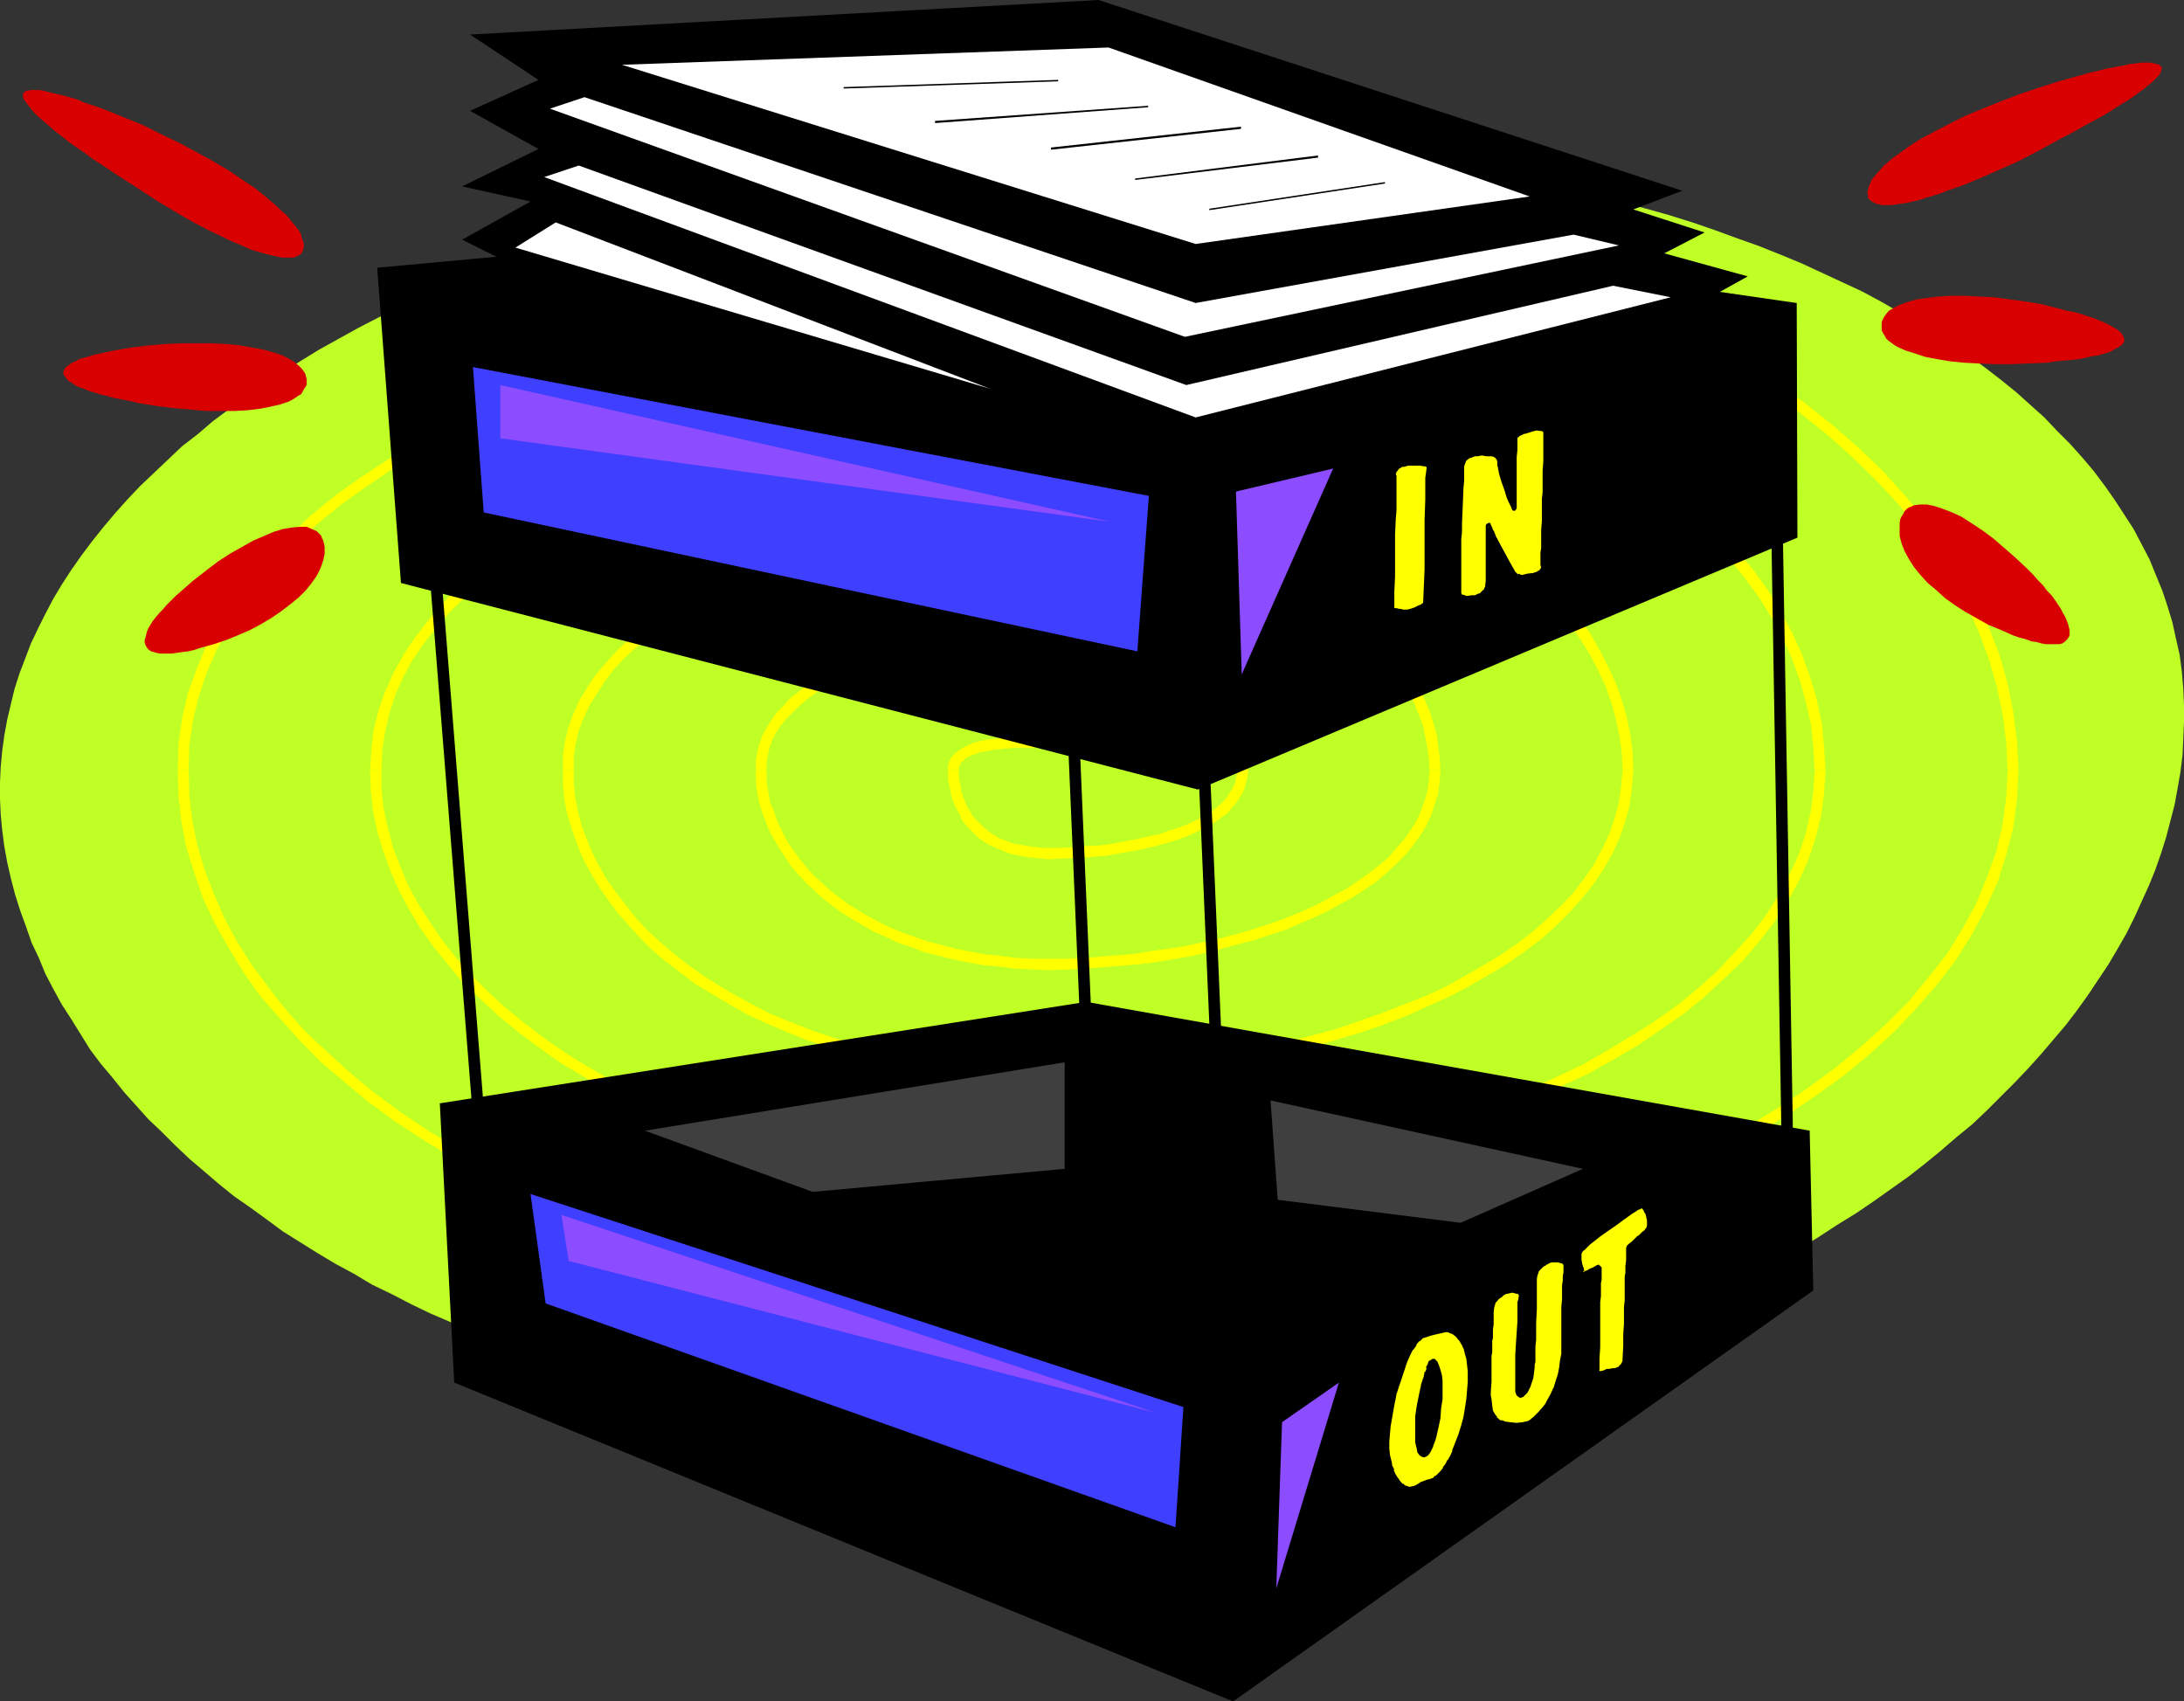 <?xml version="1.0" encoding="UTF-8" standalone="no"?>
<svg
   version="1.0"
   width="129.724mm"
   height="101.054mm"
   id="svg62"
   sodipodi:docname="In-Out Trays 1.wmf"
   xmlns:inkscape="http://www.inkscape.org/namespaces/inkscape"
   xmlns:sodipodi="http://sodipodi.sourceforge.net/DTD/sodipodi-0.dtd"
   xmlns="http://www.w3.org/2000/svg"
   xmlns:svg="http://www.w3.org/2000/svg">
  <rect width="100%" height="100%" fill="#333333" stroke="none"/>
  <sodipodi:namedview
     id="namedview62"
     pagecolor="#ffffff"
     bordercolor="#000000"
     borderopacity="0.25"
     inkscape:showpageshadow="2"
     inkscape:pageopacity="0.0"
     inkscape:pagecheckerboard="0"
     inkscape:deskcolor="#d1d1d1"
     inkscape:document-units="mm" />
  <defs
     id="defs1">
    <pattern
       id="WMFhbasepattern"
       patternUnits="userSpaceOnUse"
       width="6"
       height="6"
       x="0"
       y="0" />
  </defs>
  <path
     style="fill:#bfff26;fill-opacity:1;fill-rule:evenodd;stroke:none"
     d="m 273.104,321.351 5.979,-0.646 5.818,-0.808 5.818,-0.969 5.818,-0.808 5.656,-1.131 5.818,-1.131 5.494,-1.131 5.656,-1.293 5.494,-1.293 5.494,-1.454 5.333,-1.616 5.333,-1.616 5.333,-1.616 5.171,-1.777 5.171,-1.777 5.01,-1.939 5.01,-1.939 5.01,-2.1 4.848,-2.1 4.848,-2.1 4.686,-2.262 4.525,-2.262 4.686,-2.423 4.363,-2.423 4.525,-2.423 4.202,-2.585 4.202,-2.747 4.202,-2.585 4.04,-2.747 3.878,-2.747 3.878,-2.747 3.717,-2.908 3.555,-2.908 3.555,-3.07 3.555,-2.908 3.232,-3.07 3.232,-3.231 3.07,-3.07 3.07,-3.231 2.909,-3.231 2.747,-3.231 2.747,-3.231 2.586,-3.393 2.424,-3.393 2.262,-3.393 2.262,-3.393 2.101,-3.554 1.939,-3.393 1.778,-3.554 1.616,-3.554 1.616,-3.554 1.454,-3.554 1.293,-3.716 1.131,-3.554 0.97,-3.716 0.97,-3.716 0.646,-3.554 0.646,-3.716 0.485,-3.878 0.162,-3.716 0.162,-3.716 v -3.716 l -0.162,-3.716 -0.323,-3.878 -0.485,-3.716 -0.808,-3.554 -0.808,-3.716 -1.131,-3.716 -1.131,-3.393 -1.454,-3.554 -1.454,-3.554 -1.778,-3.393 -1.778,-3.393 -2.101,-3.231 -2.101,-3.231 -2.262,-3.231 -2.424,-3.231 -2.586,-3.07 -2.747,-3.07 -2.909,-2.908 -2.909,-3.07 -3.07,-2.747 -3.232,-2.908 -3.394,-2.747 -3.555,-2.747 -3.555,-2.585 -3.717,-2.585 -3.878,-2.585 -4.04,-2.423 -4.04,-2.262 -4.202,-2.423 -4.202,-2.262 -4.525,-2.1 -4.525,-2.1 -4.525,-2.1 -4.686,-1.939 -4.848,-1.939 -5.01,-1.777 -4.848,-1.777 -5.171,-1.777 -5.171,-1.616 -5.171,-1.454 -5.494,-1.454 -5.333,-1.454 -5.494,-1.293 -5.656,-1.293 -5.656,-1.131 -5.656,-0.969 -5.818,-1.131 -5.979,-0.808 -5.818,-0.969 -5.979,-0.646 -6.141,-0.646 -6.141,-0.646 -6.141,-0.485 -6.141,-0.323 -6.302,-0.323 -6.302,-0.162 -6.302,-0.162 h -6.464 -6.464 l -6.464,0.162 -6.626,0.323 -6.464,0.162 -6.626,0.485 -6.626,0.646 -6.787,0.485 -6.626,0.808 -6.626,0.808 -6.464,0.808 -6.464,0.969 -6.302,1.131 -6.302,1.131 -6.141,1.131 -6.141,1.293 -6.141,1.454 -5.818,1.454 -5.979,1.454 -5.656,1.616 -5.656,1.777 -5.656,1.616 -5.494,1.777 -5.333,1.939 -5.333,1.939 -5.171,1.939 -5.171,2.1 -4.848,2.262 -5.01,2.1 -4.686,2.262 -4.686,2.262 -4.686,2.423 -4.363,2.423 -4.363,2.423 -4.202,2.585 -4.202,2.585 -4.04,2.585 -3.878,2.747 -3.717,2.747 -3.717,2.747 -3.394,2.908 -3.555,2.747 -3.232,3.07 -3.07,2.908 -3.07,2.908 -2.909,3.07 -2.747,3.07 -2.586,3.07 -2.586,3.231 -2.424,3.231 -2.262,3.231 -2.101,3.231 -1.939,3.231 -1.778,3.393 -1.616,3.231 -1.616,3.393 -1.293,3.393 -1.293,3.393 -1.131,3.554 -0.808,3.393 -0.808,3.393 -0.646,3.554 -0.485,3.554 -0.323,3.554 L 0,175.62 v 3.716 l 0.162,3.554 0.323,3.393 0.485,3.716 0.646,3.554 0.808,3.554 0.97,3.716 1.131,3.554 1.293,3.554 1.293,3.716 1.616,3.393 1.454,3.554 1.778,3.393 1.939,3.554 2.101,3.231 2.101,3.393 2.101,3.393 2.424,3.231 2.586,3.07 2.586,3.231 2.747,3.07 2.747,3.07 3.07,2.908 3.07,3.07 3.07,2.908 3.232,2.747 3.394,2.908 3.394,2.747 3.717,2.585 3.555,2.585 3.717,2.747 3.878,2.423 3.878,2.423 4.04,2.423 4.202,2.262 4.04,2.423 4.363,2.1 4.363,2.262 4.363,2.1 4.525,1.939 4.525,1.939 4.686,1.939 4.686,1.777 9.696,3.393 4.848,1.616 5.01,1.616 5.01,1.454 5.171,1.293 5.171,1.293 5.171,1.293 5.171,1.293 5.333,0.969 5.494,0.969 5.333,0.969 5.494,0.808 5.333,0.808 5.656,0.646 5.494,0.646 5.656,0.485 5.494,0.485 5.656,0.323 5.656,0.323 h 5.818 l 5.656,0.162 h 5.818 l 5.818,-0.162 5.818,-0.162 5.818,-0.323 5.818,-0.323 5.818,-0.485 z"
     id="path1" />
  <path
     style="fill:#ffff00;fill-opacity:1;fill-rule:evenodd;stroke:none"
     d="m 235.774,165.442 h 0.162 l -0.808,-0.162 h -0.808 l -0.646,0.162 -0.646,-0.162 -0.97,0.162 h -2.424 -0.808 -0.808 l -1.939,0.162 h -0.808 l -1.131,0.162 -1.778,0.162 -0.97,0.162 -0.646,0.162 -0.97,0.162 -1.616,0.485 -1.454,0.646 -0.808,0.485 -0.485,0.323 -0.646,0.485 -0.646,0.485 -0.808,1.131 -0.323,0.808 -0.162,0.808 v 0.808 h 2.424 v -0.646 l 0.162,-0.162 0.162,-0.485 0.323,-0.646 0.485,-0.162 0.323,-0.485 0.485,-0.323 0.485,-0.162 0.646,-0.323 0.646,-0.162 0.646,-0.323 0.646,-0.162 0.97,-0.162 0.646,-0.162 0.97,-0.162 1.616,-0.162 0.808,-0.162 h 0.97 l 1.778,-0.162 h 0.97 0.808 2.424 l 0.808,-0.162 0.646,0.162 0.808,-0.162 h 0.323 l 0.646,0.162 h 0.323 z"
     id="path2" />
  <path
     style="fill:#ffff00;fill-opacity:1;fill-rule:evenodd;stroke:none"
     d="m 212.827,172.874 v 1.454 0.646 l 0.162,0.808 0.162,0.808 0.162,0.646 0.162,0.808 0.162,0.969 0.323,0.808 0.323,0.808 0.808,1.616 0.485,0.808 0.323,0.969 0.646,0.808 0.646,0.808 0.646,0.646 1.454,1.454 0.808,0.646 0.97,0.646 0.97,0.646 1.131,0.485 2.262,0.969 1.293,0.485 1.293,0.323 2.747,0.485 1.454,0.162 1.778,0.162 1.616,0.162 h 0.162 v -2.585 0 h -1.778 l -1.454,-0.162 -1.454,-0.162 -2.586,-0.485 -1.131,-0.162 -1.131,-0.485 -0.97,-0.323 -1.131,-0.485 -0.808,-0.485 -0.97,-0.646 -0.646,-0.485 -0.808,-0.646 -1.293,-1.293 -0.485,-0.485 -0.646,-0.646 -0.485,-0.808 -0.323,-0.646 -0.485,-0.646 -0.646,-1.616 -0.323,-0.646 -0.162,-0.646 -0.323,-0.808 v -0.808 l -0.162,-0.646 -0.162,-0.646 v -0.646 l -0.162,-0.646 v -1.293 z"
     id="path3" />
  <path
     style="fill:#ffff00;fill-opacity:1;fill-rule:evenodd;stroke:none"
     d="m 235.774,192.907 v 0 l 1.616,-0.162 h 1.616 l 1.939,-0.162 h 1.778 l 1.778,-0.162 1.778,-0.162 1.939,-0.162 1.939,-0.323 1.778,-0.323 3.717,-0.646 3.555,-0.808 1.778,-0.485 1.616,-0.485 1.778,-0.485 1.616,-0.646 1.616,-0.646 2.909,-1.454 2.586,-1.454 1.293,-0.969 1.131,-0.808 0.97,-1.131 0.97,-1.131 0.646,-0.969 0.808,-1.293 0.485,-1.131 0.323,-1.293 0.323,-1.293 0.162,-1.293 v -0.162 h -2.424 v -0.162 l -0.162,1.131 -0.162,1.131 -0.323,1.131 -0.485,0.969 -0.646,0.969 -0.485,0.808 -0.808,0.969 -0.808,0.808 -0.97,0.808 -1.131,0.808 -1.293,0.808 -1.131,0.646 -2.747,1.293 -1.616,0.646 -1.454,0.485 -1.616,0.485 -1.616,0.646 -1.778,0.323 -3.394,0.808 -1.778,0.323 -1.778,0.323 -1.778,0.323 -1.939,0.323 -1.778,0.162 h -1.778 l -1.778,0.323 h -1.778 l -1.778,0.162 h -1.778 -1.616 0.162 z"
     id="path4" />
  <path
     style="fill:#ffff00;fill-opacity:1;fill-rule:evenodd;stroke:none"
     d="m 280.214,172.874 v -0.162 l -0.162,-1.293 v -1.293 l -0.323,-1.454 -0.162,-1.293 -0.97,-2.908 -0.646,-1.454 -0.485,-1.293 -0.646,-1.454 -0.97,-1.454 -0.808,-1.293 -1.131,-1.293 -0.97,-1.293 -2.424,-2.423 -1.293,-1.293 -1.454,-1.131 -1.616,-1.131 -3.232,-2.1 -1.778,-0.969 -1.778,-0.808 -2.101,-0.808 -1.939,-0.808 -2.101,-0.646 -2.262,-0.646 -2.424,-0.485 -2.424,-0.323 -2.424,-0.485 -2.586,-0.162 -2.747,-0.162 h -2.586 v 2.423 h 2.586 l 2.586,0.162 2.424,0.323 2.424,0.323 2.262,0.323 2.262,0.485 2.101,0.485 2.101,0.808 1.939,0.646 1.939,0.808 1.778,0.808 1.616,0.808 3.07,2.1 1.454,0.969 1.293,1.131 1.293,0.969 2.262,2.423 0.808,1.131 0.97,1.293 0.808,1.293 0.808,1.131 0.646,1.293 0.646,1.293 0.485,1.293 0.485,1.293 0.162,1.293 0.323,1.293 0.162,1.131 0.162,1.293 0.162,1.454 v -0.162 z"
     id="path5" />
  <path
     style="fill:#ffff00;fill-opacity:1;fill-rule:evenodd;stroke:none"
     d="m 235.774,140.561 h -3.07 -2.747 l -5.818,0.485 -2.747,0.323 -2.909,0.323 -2.909,0.323 -2.747,0.485 -2.909,0.485 -2.747,0.646 -2.747,0.646 -2.747,0.808 -2.586,0.646 -2.586,0.808 -2.424,0.969 -2.586,0.969 -2.262,0.969 -4.363,2.262 -2.101,1.293 -1.939,1.131 -1.939,1.454 -1.616,1.293 -1.454,1.616 -1.454,1.454 -1.131,1.616 -1.131,1.777 -0.97,1.777 -0.646,1.777 -0.485,1.939 -0.323,1.939 v 2.1 0 h 2.424 v 0.162 -1.939 l 0.323,-1.777 0.323,-1.616 0.646,-1.616 0.808,-1.616 0.97,-1.454 1.131,-1.454 1.293,-1.293 1.454,-1.454 1.454,-1.293 1.616,-1.293 1.939,-1.293 1.939,-1.131 4.202,-2.1 2.262,-0.969 2.424,-0.969 2.424,-0.808 2.424,-0.808 2.586,-0.808 2.747,-0.646 2.586,-0.646 2.747,-0.646 2.747,-0.485 2.747,-0.485 2.909,-0.323 2.747,-0.323 2.909,-0.323 5.656,-0.323 2.586,-0.162 h 3.07 z"
     id="path6" />
  <path
     style="fill:#ffff00;fill-opacity:1;fill-rule:evenodd;stroke:none"
     d="m 169.68,172.874 v 1.939 l 0.162,2.1 0.323,1.939 0.485,2.1 0.646,1.939 0.808,2.1 0.808,1.939 1.131,1.939 1.131,1.939 1.293,1.939 1.293,1.939 1.616,1.777 1.616,1.777 1.939,1.777 1.778,1.616 2.262,1.777 1.939,1.454 2.424,1.454 2.424,1.454 2.586,1.454 2.586,1.131 2.747,1.293 2.909,0.969 2.909,1.131 3.232,0.808 3.232,0.808 3.232,0.646 3.555,0.646 3.555,0.323 3.555,0.485 3.878,0.162 3.878,0.162 h 0.162 v -2.585 0 h -3.878 l -3.717,-0.162 -3.717,-0.485 -3.394,-0.323 -3.394,-0.646 -3.232,-0.646 -3.07,-0.808 -3.07,-0.808 -2.909,-0.969 -2.747,-0.969 -2.747,-1.131 -2.586,-1.293 -2.424,-1.293 -2.424,-1.454 -2.101,-1.293 -1.939,-1.454 -2.101,-1.616 -1.939,-1.777 -1.616,-1.454 -1.616,-1.777 -1.454,-1.777 -1.293,-1.777 -1.293,-1.777 -0.97,-1.777 -0.97,-1.939 -0.808,-1.777 -0.646,-1.939 -0.808,-1.777 -0.323,-1.939 -0.323,-1.777 -0.162,-1.939 v -1.777 z"
     id="path7" />
  <path
     style="fill:#ffff00;fill-opacity:1;fill-rule:evenodd;stroke:none"
     d="m 235.774,217.788 v 0 l 3.878,-0.162 3.878,-0.162 3.878,-0.323 7.918,-0.646 3.878,-0.485 3.878,-0.646 3.878,-0.646 3.717,-0.808 3.717,-0.969 3.555,-0.969 3.717,-0.969 3.394,-1.131 3.555,-1.131 3.232,-1.454 3.07,-1.293 3.07,-1.454 2.909,-1.616 2.747,-1.454 2.747,-1.777 2.586,-1.777 2.262,-1.939 2.101,-1.939 2.101,-2.1 1.778,-2.1 1.454,-2.1 1.454,-2.262 1.131,-2.423 0.808,-2.423 0.808,-2.585 0.323,-2.585 0.162,-2.423 v -0.162 h -2.424 v -0.162 l -0.162,2.585 -0.323,2.262 -0.646,2.262 -0.808,2.262 -0.97,2.1 -1.293,2.1 -1.454,2.1 -1.778,1.939 -1.778,2.1 -2.101,1.777 -2.262,1.777 -2.262,1.616 -2.586,1.777 -2.747,1.454 -2.909,1.616 -2.909,1.454 -3.07,1.293 -3.232,1.293 -3.232,1.131 -3.555,1.131 -3.394,0.969 -3.717,0.969 -3.555,0.808 -3.717,0.808 -3.878,0.646 -3.717,0.485 -3.878,0.646 -7.595,0.646 -4.04,0.323 -3.878,0.162 h -3.878 0.162 z"
     id="path8" />
  <path
     style="fill:#ffff00;fill-opacity:1;fill-rule:evenodd;stroke:none"
     d="m 323.361,172.874 v 0 l -0.162,-2.747 -0.323,-2.585 -0.323,-2.585 -0.808,-2.747 -0.808,-2.585 -1.131,-2.585 -1.131,-2.585 -1.454,-2.585 -1.616,-2.423 -1.778,-2.585 -1.939,-2.262 -2.101,-2.423 -2.262,-2.262 -2.586,-2.1 -2.586,-2.262 -2.747,-1.939 -2.909,-1.939 -3.07,-1.939 -3.232,-1.777 -3.394,-1.777 -3.394,-1.454 -3.878,-1.616 -3.717,-1.293 -4.04,-1.293 -4.04,-0.969 -4.202,-1.131 -4.363,-0.808 -4.525,-0.646 -4.525,-0.646 -4.848,-0.323 -4.848,-0.323 h -4.848 v 2.423 h 4.848 l 4.686,0.323 4.686,0.323 4.525,0.646 4.363,0.646 4.363,0.808 4.202,0.969 3.878,1.131 3.878,1.131 3.717,1.454 3.555,1.293 3.555,1.616 3.232,1.616 3.07,1.777 3.07,1.777 2.747,1.939 2.747,2.1 2.586,1.939 2.262,2.262 2.262,2.1 1.939,2.262 1.939,2.262 1.616,2.262 1.616,2.423 1.293,2.423 1.131,2.423 0.97,2.423 0.97,2.585 0.485,2.423 0.485,2.423 0.323,2.423 0.162,2.747 v -0.162 z"
     id="path9" />
  <path
     style="fill:#ffff00;fill-opacity:1;fill-rule:evenodd;stroke:none"
     d="m 235.774,115.68 h -5.171 l -5.01,0.162 -5.171,0.485 -5.01,0.323 -5.01,0.485 -9.696,1.454 -4.848,0.969 -4.686,0.969 -4.686,1.293 -4.525,1.293 -4.525,1.293 -4.363,1.454 -4.202,1.454 -4.04,1.777 -3.878,1.939 -3.878,1.777 -3.555,2.1 -3.394,1.939 -3.232,2.262 -3.07,2.262 -2.909,2.423 -2.586,2.423 -2.424,2.747 -2.262,2.585 -1.778,2.747 -1.778,2.908 -1.293,2.908 -1.131,3.07 -0.808,3.07 -0.485,3.231 v 3.393 h 2.424 v -3.07 l 0.485,-3.07 0.646,-2.747 1.131,-2.908 1.293,-2.747 1.616,-2.585 1.778,-2.747 1.939,-2.585 2.262,-2.423 2.586,-2.423 2.747,-2.262 2.909,-2.262 3.232,-2.1 3.394,-2.1 3.394,-1.939 3.878,-1.777 3.717,-1.777 4.04,-1.616 4.202,-1.616 4.202,-1.454 4.363,-1.293 4.525,-1.293 4.525,-0.969 4.686,-1.131 4.848,-0.969 4.686,-0.646 5.01,-0.808 4.848,-0.485 4.848,-0.323 5.171,-0.485 4.848,-0.162 h 5.171 z"
     id="path10" />
  <path
     style="fill:#ffff00;fill-opacity:1;fill-rule:evenodd;stroke:none"
     d="m 126.371,172.874 v 3.231 l 0.323,3.393 0.646,3.231 0.97,3.231 1.131,3.231 1.293,3.231 1.616,3.07 1.778,3.07 2.101,3.07 2.262,3.07 2.424,2.747 2.747,3.07 2.747,2.747 3.07,2.585 3.394,2.585 3.394,2.585 3.878,2.262 3.717,2.262 4.04,2.262 4.202,1.939 4.525,1.939 4.525,1.777 4.686,1.616 4.848,1.454 5.171,1.454 5.171,1.131 5.494,0.969 5.494,0.969 5.656,0.646 5.979,0.323 5.818,0.323 6.141,0.162 h 0.162 v -2.423 0 l -6.141,-0.162 -5.979,-0.323 -5.818,-0.323 -5.494,-0.646 -5.494,-0.969 -5.333,-0.969 -5.01,-1.131 -5.01,-1.293 -4.848,-1.454 -4.686,-1.616 -4.525,-1.777 -4.363,-1.777 -4.04,-2.1 -3.878,-2.1 -3.878,-2.262 -3.555,-2.262 -3.394,-2.423 -3.232,-2.585 -3.07,-2.585 -2.747,-2.585 -2.586,-2.747 -2.262,-2.908 -2.262,-2.908 -1.939,-2.747 -1.778,-3.07 -1.454,-2.908 -1.293,-3.07 -1.131,-3.07 -0.808,-3.07 -0.646,-3.231 -0.323,-3.07 v -3.07 z"
     id="path11" />
  <path
     style="fill:#ffff00;fill-opacity:1;fill-rule:evenodd;stroke:none"
     d="m 235.774,242.508 h 5.979 l 6.141,-0.323 6.302,-0.323 5.979,-0.485 5.979,-0.808 5.818,-0.808 5.979,-0.969 5.818,-1.131 5.656,-1.293 5.656,-1.454 5.333,-1.616 5.333,-1.616 5.171,-1.777 5.01,-1.939 5.01,-2.262 4.686,-2.1 4.525,-2.423 4.202,-2.423 4.04,-2.423 3.878,-2.747 3.717,-2.747 3.232,-2.908 3.07,-3.07 2.909,-3.231 2.586,-3.231 2.262,-3.393 1.939,-3.393 1.616,-3.554 1.293,-3.716 0.97,-3.716 0.485,-3.878 0.323,-3.716 v -0.162 h -2.424 v 0 l -0.323,3.716 -0.485,3.554 -0.97,3.554 -1.131,3.393 -1.616,3.393 -1.778,3.393 -2.101,3.07 -2.424,3.231 -2.747,2.908 -3.07,2.908 -3.232,2.908 -3.555,2.747 -3.717,2.585 -4.04,2.423 -4.202,2.423 -4.363,2.423 -4.525,2.1 -5.01,1.939 -4.848,1.939 -5.171,1.777 -5.171,1.777 -5.333,1.454 -5.656,1.454 -5.494,1.293 -5.818,1.131 -5.818,0.969 -5.818,0.808 -5.979,0.646 -5.979,0.646 -6.141,0.323 -5.979,0.323 h -5.979 z"
     id="path12" />
  <path
     style="fill:#ffff00;fill-opacity:1;fill-rule:evenodd;stroke:none"
     d="m 366.67,172.874 v 0 l -0.162,-3.878 -0.485,-4.039 -0.808,-3.878 -1.131,-3.878 -1.293,-3.716 -1.778,-3.878 -1.939,-3.716 -2.101,-3.716 -2.586,-3.554 -2.586,-3.554 -3.07,-3.393 -3.232,-3.393 -3.555,-3.231 -3.555,-3.231 -4.04,-2.908 -4.202,-2.908 -4.525,-2.908 -4.525,-2.585 -4.848,-2.585 -5.01,-2.262 -5.333,-2.262 -5.494,-2.262 -5.656,-1.777 -5.979,-1.777 -5.979,-1.454 -6.302,-1.454 -6.464,-1.293 -6.464,-0.808 -6.787,-0.969 -6.949,-0.485 -6.949,-0.323 h -7.11 v 2.423 h 6.949 l 7.11,0.323 6.787,0.646 6.626,0.808 6.464,0.969 6.302,1.131 6.141,1.293 6.141,1.616 5.656,1.777 5.656,1.777 5.333,2.1 5.333,2.1 4.848,2.423 4.686,2.423 4.686,2.585 4.363,2.908 4.04,2.747 3.878,2.908 3.555,3.07 3.555,3.231 3.07,3.231 2.909,3.393 2.586,3.393 2.424,3.554 2.101,3.393 1.939,3.716 1.616,3.554 1.293,3.716 0.97,3.554 0.808,3.878 0.485,3.716 0.162,3.878 v -0.162 z"
     id="path13" />
  <path
     style="fill:#ffff00;fill-opacity:1;fill-rule:evenodd;stroke:none"
     d="m 235.774,90.799 h -7.434 l -7.11,0.323 -7.272,0.485 -7.11,0.646 -7.11,0.808 -6.949,0.969 -6.949,1.131 -6.626,1.454 -6.787,1.616 -6.464,1.616 -6.464,1.939 -6.141,1.939 -5.979,2.1 -5.818,2.423 -5.656,2.423 -10.827,5.332 -4.848,3.07 -4.686,2.908 -4.525,3.231 -4.202,3.393 -3.878,3.231 -3.555,3.554 -3.232,3.878 -2.909,3.716 -2.586,3.878 -2.262,4.039 -1.939,4.362 -1.454,4.201 -1.131,4.362 -0.485,4.362 -0.323,4.685 v 0 h 2.586 v 0.162 l 0.162,-4.524 0.646,-4.201 0.97,-4.201 1.293,-4.039 1.778,-4.039 2.101,-3.878 2.586,-3.716 2.747,-3.554 3.232,-3.716 3.555,-3.393 3.717,-3.393 4.04,-3.231 4.363,-3.07 4.686,-3.07 4.848,-2.747 10.504,-5.332 5.656,-2.423 5.656,-2.262 5.979,-2.262 6.141,-1.939 6.302,-1.777 6.464,-1.777 6.626,-1.454 6.626,-1.293 6.787,-1.293 6.949,-0.969 6.949,-0.808 7.11,-0.646 7.11,-0.485 7.11,-0.323 h 7.434 z"
     id="path14" />
  <path
     style="fill:#ffff00;fill-opacity:1;fill-rule:evenodd;stroke:none"
     d="m 83.062,172.874 0.162,4.524 0.485,4.524 0.97,4.685 1.293,4.362 1.616,4.362 1.939,4.524 2.262,4.201 2.586,4.362 2.909,4.039 3.232,4.039 3.394,4.039 3.878,3.716 4.04,3.716 4.525,3.716 4.525,3.393 5.01,3.554 5.171,3.07 5.333,3.07 5.818,2.908 5.818,2.747 6.141,2.585 6.464,2.423 6.464,2.1 6.949,2.1 6.949,1.777 7.272,1.454 7.434,1.454 7.595,1.131 7.918,0.808 7.918,0.646 8.08,0.485 8.565,0.162 v -2.423 l -8.403,-0.162 -8.08,-0.485 -7.918,-0.646 -7.757,-0.808 -7.595,-1.131 -7.272,-1.454 -7.11,-1.454 -6.949,-1.777 -6.787,-2.1 -6.464,-2.1 -6.464,-2.262 -5.979,-2.585 -5.818,-2.747 -5.656,-2.747 -5.333,-3.07 -5.01,-3.07 -4.848,-3.393 -4.525,-3.393 -4.363,-3.554 -3.878,-3.554 -3.878,-3.878 -3.394,-3.878 -3.07,-3.878 -2.747,-4.039 -2.586,-4.039 -2.262,-4.201 -1.778,-4.201 -1.616,-4.201 -1.131,-4.362 -0.97,-4.362 -0.485,-4.362 v -4.362 z"
     id="path15" />
  <path
     style="fill:#ffff00;fill-opacity:1;fill-rule:evenodd;stroke:none"
     d="m 235.774,267.55 8.242,-0.162 8.403,-0.323 8.242,-0.646 8.08,-0.808 8.08,-0.969 8.08,-1.131 7.918,-1.293 7.757,-1.616 7.595,-1.939 7.434,-1.939 7.272,-2.1 7.11,-2.262 6.787,-2.585 6.787,-2.747 6.302,-2.908 6.302,-2.908 5.818,-3.231 5.818,-3.393 5.171,-3.554 5.171,-3.554 4.686,-3.878 4.363,-4.039 4.202,-4.039 3.555,-4.201 3.394,-4.362 2.909,-4.524 2.586,-4.685 2.101,-4.685 1.616,-4.847 1.293,-5.17 0.646,-5.008 0.323,-5.008 v -0.162 h -2.424 v 0 l -0.323,4.847 -0.646,4.847 -1.131,4.847 -1.616,4.685 -2.101,4.524 -2.424,4.524 -2.747,4.362 -3.232,4.201 -3.717,4.039 -3.878,4.201 -4.202,3.716 -4.686,3.878 -5.01,3.554 -5.333,3.393 -5.656,3.393 -5.656,3.231 -6.141,2.908 -6.302,2.747 -6.626,2.585 -6.949,2.585 -6.949,2.423 -7.11,2.1 -7.434,1.939 -7.434,1.777 -7.757,1.454 -7.757,1.454 -8.08,1.131 -7.918,0.969 -8.242,0.808 -8.08,0.646 -8.403,0.323 -8.08,0.162 z"
     id="path16" />
  <path
     style="fill:#ffff00;fill-opacity:1;fill-rule:evenodd;stroke:none"
     d="m 409.817,172.874 v 0 l -0.323,-5.17 -0.485,-5.17 -1.131,-5.332 -1.454,-5.008 -1.778,-5.008 -2.262,-5.008 -2.586,-4.847 -2.909,-4.847 -3.394,-4.685 -3.717,-4.524 -4.04,-4.524 -4.363,-4.362 -4.848,-4.201 -5.01,-4.201 -5.171,-3.716 -5.656,-3.878 -5.979,-3.554 -6.141,-3.554 -6.464,-3.231 -6.949,-3.07 -6.949,-2.908 -7.272,-2.747 -7.595,-2.423 -7.757,-2.1 -7.918,-2.1 -8.403,-1.777 -8.403,-1.616 -8.565,-1.131 -8.888,-1.131 -9.05,-0.646 -9.211,-0.485 h -9.373 v 2.423 h 9.211 l 9.211,0.485 8.888,0.808 8.888,0.969 8.565,1.293 8.242,1.454 8.242,1.616 7.918,2.1 7.757,2.1 7.434,2.585 7.11,2.585 6.949,2.747 6.787,3.07 6.464,3.393 5.979,3.393 5.979,3.554 5.494,3.716 5.171,3.716 5.01,4.039 4.525,4.201 4.363,4.201 3.878,4.524 3.555,4.524 3.394,4.524 2.909,4.685 2.586,4.685 2.101,4.847 1.778,4.847 1.293,4.847 1.131,5.008 0.485,5.008 0.323,5.17 v -0.162 z"
     id="path17" />
  <path
     style="fill:#ffff00;fill-opacity:1;fill-rule:evenodd;stroke:none"
     d="m 235.774,65.918 h -9.534 l -9.534,0.323 -9.373,0.808 -9.211,0.808 -9.211,1.131 -9.05,1.293 -8.888,1.616 -8.565,1.777 -8.726,2.1 -8.242,2.262 -8.242,2.423 -8.08,2.747 -7.595,2.747 -7.595,3.231 -7.11,3.07 -6.949,3.554 -6.626,3.716 -6.302,3.716 -6.141,4.039 -5.656,4.039 -5.333,4.362 -4.848,4.524 -4.686,4.524 -4.04,4.847 -3.717,5.008 -3.232,5.008 -2.909,5.17 -2.262,5.493 -1.939,5.332 -1.293,5.655 -0.808,5.816 -0.162,5.816 v 0 h 2.424 v 0.162 l 0.162,-5.816 0.808,-5.493 1.293,-5.332 1.778,-5.332 2.262,-5.17 2.747,-5.17 3.07,-4.847 3.717,-4.847 4.04,-4.524 4.363,-4.685 4.848,-4.362 5.171,-4.201 5.656,-4.039 5.979,-4.039 6.141,-3.716 6.626,-3.554 6.787,-3.393 7.11,-3.231 7.434,-3.07 7.757,-2.747 7.918,-2.747 7.918,-2.423 8.403,-2.262 8.565,-1.939 8.565,-1.777 8.888,-1.616 8.888,-1.293 9.05,-1.131 9.373,-0.808 9.211,-0.646 9.373,-0.485 h 9.534 z"
     id="path18" />
  <path
     style="fill:#ffff00;fill-opacity:1;fill-rule:evenodd;stroke:none"
     d="m 39.915,172.874 v 0.162 l 0.162,5.655 0.646,5.816 1.131,5.816 1.778,5.655 1.939,5.655 2.586,5.493 3.07,5.493 3.232,5.332 3.717,5.332 4.363,5.008 4.525,5.008 4.848,5.008 5.333,4.524 5.656,4.685 5.979,4.362 6.464,4.201 6.626,4.039 6.949,3.878 7.272,3.554 7.757,3.554 7.918,3.231 8.08,2.908 8.565,2.747 8.726,2.585 9.05,2.1 9.05,2.1 9.696,1.616 9.696,1.454 9.858,0.969 10.181,0.808 10.342,0.646 10.666,0.162 v -2.423 l -10.504,-0.162 -10.342,-0.646 -10.019,-0.808 -9.858,-1.131 -9.696,-1.293 -9.373,-1.777 -9.211,-1.777 -8.888,-2.262 -8.726,-2.423 -8.403,-2.747 -8.08,-3.07 -7.757,-3.07 -7.595,-3.393 -7.272,-3.554 -6.787,-3.878 -6.626,-3.878 -6.302,-4.201 -5.979,-4.362 -5.494,-4.524 -5.171,-4.685 -5.01,-4.685 -4.363,-4.847 -4.04,-5.17 -3.717,-5.008 -3.394,-5.332 -2.747,-5.17 -2.424,-5.493 -2.101,-5.493 -1.616,-5.493 -1.131,-5.493 -0.646,-5.655 -0.162,-5.655 v 0 z"
     id="path19" />
  <path
     style="fill:#ffff00;fill-opacity:1;fill-rule:evenodd;stroke:none"
     d="m 235.774,292.431 10.504,-0.162 10.342,-0.485 10.504,-0.808 10.342,-0.969 10.181,-1.131 10.019,-1.616 10.019,-1.777 9.696,-1.939 9.534,-2.423 9.211,-2.423 9.05,-2.747 8.888,-3.07 8.565,-3.231 8.403,-3.393 7.918,-3.716 7.757,-3.716 7.272,-4.201 7.11,-4.201 6.626,-4.524 6.302,-4.524 5.818,-4.847 5.494,-5.008 5.01,-5.332 4.525,-5.17 4.202,-5.493 3.555,-5.655 3.07,-5.816 2.747,-5.978 1.939,-6.139 1.616,-6.301 0.808,-6.301 0.323,-6.301 v -0.162 h -2.424 v 0 l -0.323,6.139 -0.808,6.139 -1.454,6.139 -2.101,5.816 -2.424,5.816 -3.07,5.655 -3.394,5.493 -4.202,5.332 -4.363,5.332 -5.01,5.008 -5.333,4.847 -5.656,4.685 -6.302,4.685 -6.464,4.362 -6.949,4.201 -7.272,4.039 -7.757,3.878 -7.757,3.554 -8.242,3.393 -8.565,3.231 -8.726,2.908 -9.05,2.747 -9.211,2.585 -9.373,2.262 -9.696,1.939 -9.858,1.777 -10.019,1.616 -10.019,1.131 -10.342,0.969 -10.342,0.808 -10.504,0.485 -10.342,0.162 z"
     id="path20" />
  <path
     style="fill:#ffff00;fill-opacity:1;fill-rule:evenodd;stroke:none"
     d="m 453.126,172.874 v 0 l -0.323,-6.463 -0.808,-6.463 -1.293,-6.463 -1.778,-6.301 -2.424,-6.301 -2.747,-6.139 -3.394,-5.978 -3.717,-5.816 -4.202,-5.978 -4.686,-5.655 -5.01,-5.493 -5.494,-5.332 -5.979,-5.17 -6.302,-5.008 -6.787,-4.847 -6.949,-4.685 -7.434,-4.362 -7.757,-4.362 -8.242,-4.039 -8.403,-3.716 -8.726,-3.554 -9.211,-3.231 -9.373,-3.07 -9.696,-2.747 -10.019,-2.423 -10.181,-2.262 -10.504,-1.777 -10.666,-1.454 -10.989,-1.293 -11.312,-0.969 -11.474,-0.485 -11.474,-0.162 v 2.585 h 11.312 l 11.474,0.485 11.15,0.969 10.827,1.293 10.827,1.454 10.342,1.777 10.181,2.1 9.858,2.585 9.696,2.585 9.373,3.07 8.888,3.231 8.726,3.554 8.403,3.716 8.08,4.039 7.757,4.039 7.272,4.524 6.949,4.524 6.626,4.847 6.302,5.008 5.656,5.008 5.494,5.332 5.01,5.332 4.525,5.655 4.202,5.655 3.555,5.816 3.232,5.816 2.747,5.978 2.262,6.139 1.778,6.139 1.293,6.139 0.808,6.301 0.323,6.463 v -0.162 z"
     id="path21" />
  <path
     style="fill:#000000;fill-opacity:1;fill-rule:evenodd;stroke:none"
     d="m 396.889,74.319 3.394,201.794 h 2.586 L 399.475,74.319 Z"
     id="path22" />
  <path
     style="fill:#000000;fill-opacity:1;fill-rule:evenodd;stroke:none"
     d="m 236.097,80.62 8.403,196.462 2.586,-0.162 -8.403,-196.462 z"
     id="path23" />
  <path
     style="fill:#000000;fill-opacity:1;fill-rule:evenodd;stroke:none"
     d="M 92.112,74.481 106.979,260.926 109.565,260.764 94.697,74.319 Z"
     id="path24" />
  <path
     style="fill:#d80000;fill-opacity:1;fill-rule:evenodd;stroke:none"
     d="m 462.175,31.343 -4.686,2.585 -4.363,2.262 -4.363,1.939 -4.04,1.777 -3.878,1.616 -3.717,1.293 -1.616,0.646 -1.616,0.485 -1.616,0.485 -1.454,0.485 -1.454,0.323 -1.293,0.323 -1.293,0.162 -1.131,0.162 -1.131,0.162 h -0.97 -0.97 l -0.646,-0.162 -0.808,-0.162 -0.485,-0.323 -0.485,-0.162 -0.485,-0.485 -0.323,-0.323 v -0.646 l -0.162,-0.485 0.162,-0.646 0.162,-0.808 0.323,-0.646 0.323,-0.808 0.485,-0.646 1.454,-1.616 0.808,-0.969 0.97,-0.808 0.97,-0.808 1.131,-0.808 2.424,-1.777 2.747,-1.777 3.07,-1.616 3.394,-1.777 3.555,-1.777 3.878,-1.616 4.04,-1.616 4.202,-1.616 4.363,-1.454 4.525,-1.454 4.686,-1.293 2.262,-0.646 2.101,-0.485 1.939,-0.485 1.778,-0.323 1.778,-0.323 1.454,-0.323 1.454,-0.162 1.131,-0.162 h 1.131 0.97 l 0.646,0.162 0.646,0.162 0.646,0.162 0.162,0.323 0.323,0.162 v 0.485 l -0.162,0.485 -0.162,0.485 -0.485,0.646 -0.485,0.485 -0.808,0.808 -0.808,0.646 -0.97,0.808 -1.131,0.808 -1.293,0.969 -1.454,0.969 -1.616,0.969 -1.778,1.131 -1.778,1.131 -2.101,1.131 -2.101,1.131 -2.262,1.293 z"
     id="path25" />
  <path
     style="fill:#d80000;fill-opacity:1;fill-rule:evenodd;stroke:none"
     d="m 462.337,69.311 -3.717,-0.969 -3.878,-0.646 -3.555,-0.485 -3.555,-0.485 -3.394,-0.162 -3.232,-0.162 h -3.07 l -2.747,0.162 -2.586,0.323 -2.424,0.323 -2.101,0.646 -1.778,0.646 -0.646,0.323 -0.808,0.485 -0.646,0.323 -0.485,0.485 -0.485,0.646 -0.323,0.485 -0.323,0.646 -0.162,0.485 v 0.646 0.646 0.485 l 0.323,0.646 0.323,0.485 0.323,0.646 0.485,0.485 0.646,0.485 0.646,0.485 0.808,0.485 1.778,0.808 2.101,0.646 2.424,0.808 2.586,0.485 2.909,0.485 3.232,0.323 3.232,0.162 3.555,0.162 h 3.717 l 4.04,-0.162 4.04,-0.162 1.939,-0.323 1.778,-0.162 1.778,-0.162 1.616,-0.162 1.616,-0.323 1.293,-0.323 1.293,-0.162 1.131,-0.323 1.131,-0.323 0.808,-0.323 0.808,-0.485 0.646,-0.323 0.485,-0.323 0.485,-0.323 0.323,-0.485 0.162,-0.323 v -0.485 l -0.162,-0.485 -0.162,-0.323 -0.323,-0.485 -0.485,-0.485 -0.646,-0.485 -0.646,-0.323 -0.808,-0.485 -0.97,-0.485 -1.131,-0.485 -1.131,-0.485 -1.454,-0.485 -1.454,-0.485 -1.616,-0.485 -1.778,-0.323 z"
     id="path26" />
  <path
     style="fill:#d80000;fill-opacity:1;fill-rule:evenodd;stroke:none"
     d="m 455.065,127.636 -2.586,-2.423 -2.586,-2.262 -2.424,-2.1 -2.424,-1.777 -2.424,-1.616 -2.262,-1.454 -2.101,-0.969 -2.101,-0.808 -1.939,-0.646 -1.616,-0.323 h -1.616 l -1.293,0.162 -0.646,0.323 -0.485,0.162 -0.485,0.323 -0.485,0.485 -0.323,0.646 -0.323,0.485 -0.323,0.646 -0.162,0.808 v 1.454 1.616 l 0.485,1.777 0.646,1.616 0.97,1.777 1.131,1.777 1.454,1.777 1.616,1.777 1.939,1.616 1.939,1.777 2.262,1.616 2.262,1.454 2.586,1.454 2.586,1.454 2.747,1.131 2.909,1.293 1.454,0.485 1.293,0.323 1.293,0.485 1.131,0.162 1.131,0.323 0.97,0.162 h 0.808 0.808 0.808 0.646 l 0.646,-0.162 0.485,-0.323 0.323,-0.323 0.323,-0.323 0.323,-0.485 0.162,-0.323 v -0.646 -0.646 l -0.162,-0.646 -0.162,-0.646 -0.323,-0.808 -0.323,-0.808 -0.485,-0.808 -0.485,-0.969 -0.646,-0.969 -0.646,-0.969 -0.808,-1.131 -0.97,-0.969 -0.97,-1.293 -1.131,-1.131 -1.131,-1.293 z"
     id="path27" />
  <path
     style="fill:#d80000;fill-opacity:1;fill-rule:evenodd;stroke:none"
     d="m 26.502,39.422 4.525,2.908 4.202,2.747 4.04,2.423 3.878,2.262 3.717,1.939 3.394,1.616 1.616,0.808 1.616,0.646 2.909,1.293 2.747,0.808 1.293,0.323 2.101,0.485 0.97,0.162 h 0.97 0.808 0.646 l 0.646,-0.323 0.485,-0.162 0.485,-0.323 0.323,-0.485 0.162,-0.485 0.162,-0.485 v -0.808 l -0.162,-0.646 -0.323,-0.808 -0.162,-0.808 L 67.064,51.7 66.418,50.893 65.771,50.085 64.317,48.308 63.186,47.338 62.216,46.369 59.954,44.43 57.368,42.33 54.459,40.391 51.389,38.291 47.834,36.19 44.278,34.252 40.4,32.151 36.36,30.212 32.158,28.112 27.795,26.335 23.432,24.558 21.17,23.75 19.069,23.104 17.291,22.296 15.514,21.811 13.736,21.326 12.282,21.003 10.989,20.68 9.696,20.357 8.726,20.196 H 7.757 6.949 L 6.302,20.357 H 5.818 L 5.494,20.68 5.171,21.003 v 0.323 0.485 l 0.162,0.485 0.485,0.646 0.485,0.646 0.646,0.808 0.646,0.808 0.97,0.969 1.131,0.969 1.131,0.969 1.293,1.131 1.454,1.131 1.616,1.293 1.778,1.293 1.939,1.293 1.939,1.454 2.262,1.454 z"
     id="path28" />
  <path
     style="fill:#d80000;fill-opacity:1;fill-rule:evenodd;stroke:none"
     d="m 29.411,78.035 3.878,-0.485 3.878,-0.323 3.555,-0.162 h 3.555 3.394 l 3.232,0.162 3.07,0.323 2.747,0.485 2.586,0.485 2.262,0.646 1.939,0.646 1.778,0.969 0.808,0.485 1.131,0.969 0.485,0.485 0.485,0.646 0.323,0.485 0.162,0.646 0.162,0.646 v 0.646 0.646 l -0.323,0.485 -0.323,0.485 -0.323,0.646 -0.323,0.485 -0.646,0.323 -0.646,0.485 -0.808,0.485 -0.646,0.323 -1.939,0.646 -2.101,0.485 -2.424,0.485 -2.747,0.323 -2.909,0.162 h -3.232 -3.232 l -3.555,-0.323 -3.878,-0.323 -3.717,-0.485 -4.04,-0.646 -1.939,-0.485 -1.778,-0.323 -1.778,-0.323 -1.616,-0.485 -1.454,-0.323 -1.454,-0.485 -1.131,-0.323 -1.131,-0.485 -0.97,-0.323 -0.97,-0.485 -0.646,-0.485 -0.646,-0.323 -0.485,-0.485 -0.323,-0.485 -0.323,-0.323 -0.162,-0.485 v -0.323 l 0.162,-0.485 0.323,-0.485 0.323,-0.323 0.485,-0.323 0.646,-0.485 0.808,-0.323 0.808,-0.485 1.131,-0.323 1.131,-0.323 1.131,-0.323 1.454,-0.323 1.454,-0.323 1.616,-0.323 1.778,-0.323 z"
     id="path29" />
  <path
     style="fill:#d80000;fill-opacity:1;fill-rule:evenodd;stroke:none"
     d="m 43.309,130.382 2.909,-2.262 2.747,-2.1 2.747,-1.777 2.586,-1.454 2.586,-1.454 2.262,-0.969 2.262,-0.969 2.101,-0.646 1.939,-0.323 1.778,-0.162 h 1.616 l 1.131,0.485 1.131,0.485 0.485,0.485 0.485,0.485 0.162,0.485 0.323,0.646 0.162,0.646 0.162,0.808 v 1.454 l -0.323,1.616 -0.646,1.777 -0.808,1.616 -1.131,1.616 -1.293,1.616 -1.616,1.616 -1.778,1.454 -2.101,1.616 -2.101,1.454 -2.424,1.454 -2.424,1.293 -2.586,1.131 -2.747,1.131 -2.909,0.969 -2.909,0.808 -1.454,0.485 -1.454,0.323 -1.293,0.162 -1.131,0.162 -1.131,0.162 H 37.653 36.683 35.875 l -0.808,-0.162 -0.485,-0.162 -0.646,-0.162 -0.485,-0.323 -0.323,-0.323 -0.323,-0.485 -0.162,-0.323 -0.162,-0.485 v -0.646 l 0.162,-0.485 0.162,-0.646 0.162,-0.646 0.323,-0.808 0.485,-0.808 0.485,-0.808 0.646,-0.808 0.808,-0.969 0.808,-0.808 0.808,-0.969 2.101,-2.1 1.293,-1.131 1.293,-1.131 z"
     id="path30" />
  <path
     style="fill:#000000;fill-opacity:1;fill-rule:evenodd;stroke:none"
     d="m 276.82,381.937 -174.851,-71.573 -3.232,-62.687 145.117,-22.781 162.408,28.92 0.808,35.867 z"
     id="path31" />
  <path
     style="fill:#3f3fff;fill-opacity:1;fill-rule:evenodd;stroke:none"
     d="m 119.099,268.035 3.394,24.558 141.4,50.246 1.778,-26.981 z"
     id="path32" />
  <path
     style="fill:#000000;fill-opacity:1;fill-rule:evenodd;stroke:none"
     d="M 268.902,177.236 90.011,130.867 84.678,60.102 245.793,45.238 l 157.56,22.781 0.162,52.67 z"
     id="path33" />
  <path
     style="fill:#3f3fff;fill-opacity:1;fill-rule:evenodd;stroke:none"
     d="m 106.171,82.398 2.424,32.636 146.733,31.182 2.586,-34.898 z"
     id="path34" />
  <path
     style="fill:#000000;fill-opacity:1;fill-rule:evenodd;stroke:none"
     d="m 267.448,135.391 8.403,196.462 2.586,-0.162 -8.403,-196.462 z"
     id="path35" />
  <path
     style="fill:#3f3f3f;fill-opacity:1;fill-rule:evenodd;stroke:none"
     d="m 285.224,247.031 1.616,22.296 41.046,5.17 27.472,-12.117 z"
     id="path36" />
  <path
     style="fill:#ffff00;fill-opacity:1;fill-rule:evenodd;stroke:none"
     d="m 313.988,137.168 -0.485,-0.162 -0.485,-0.162 h -0.323 v -0.162 -3.878 -3.393 -6.301 -1.454 -1.616 l 0.323,-3.554 v -1.777 -1.616 -1.293 l 0.162,-0.646 v -0.485 -1.939 l -0.162,-0.646 v -0.485 -0.323 -0.323 -0.485 l 0.162,-0.808 0.323,-0.485 0.485,-0.323 0.323,-0.162 0.485,-0.323 0.646,-0.162 0.646,-0.162 h 0.97 0.808 l 0.97,0.162 h 0.808 l 0.646,0.162 0.162,0.162 0.162,0.323 v 1.293 l -0.162,1.293 v 4.685 l -0.162,4.685 v 1.293 1.131 2.1 l -0.162,1.616 v 4.847 l -0.162,3.878 v 3.716 l -0.162,0.162 -0.162,0.323 -0.323,0.162 -0.646,0.323 -0.97,0.323 -0.97,0.485 h -0.646 l -0.485,0.162 h -0.646 l -0.485,-0.162 z"
     id="path37" />
  <path
     style="fill:#000000;fill-opacity:1;fill-rule:evenodd;stroke:none"
     d="m 314.15,136.683 -0.646,-0.162 h -0.485 0.162 l -0.323,-0.162 0.323,0.323 -0.162,-0.162 v 0.162 -3.878 l 0.162,-3.393 v -6.301 -1.454 -1.616 l 0.162,-3.554 0.162,-1.777 v -1.616 -1.293 0 -0.485 -2.585 -0.808 0.162 -0.646 -0.323 0.162 -0.485 l -0.162,-0.323 v 0.162 l 0.162,-0.808 v 0.162 l 0.485,-0.646 -0.162,0.162 0.323,-0.323 v 0 l 0.323,-0.162 0.485,-0.323 v 0.162 l 0.646,-0.162 h -0.162 l 0.808,-0.162 h 0.808 v 0 h 0.808 0.97 v 0 l 0.808,0.162 h -0.162 0.646 -0.162 l 0.323,0.162 -0.162,-0.162 0.162,0.323 v -0.162 l -0.162,1.293 v 0 l -0.162,1.131 v 0.162 4.685 l -0.162,4.685 v 1.293 1.131 2.1 1.616 4.847 l -0.323,7.594 v -0.162 0.162 -0.162 l -0.162,0.323 v -0.162 l -0.323,0.323 v 0 l -0.485,0.162 -0.97,0.485 v 0 l -0.97,0.323 -0.646,0.162 h 0.162 -0.485 v 0 h -0.646 v 0 l -0.485,-0.162 v 0 h -0.323 l -0.162,0.808 0.323,0.162 v 0 h 0.485 0.808 0.162 0.485 v 0 l 0.485,-0.162 1.131,-0.323 v 0 l 1.131,-0.485 0.485,-0.323 v 0 l 0.323,-0.323 0.485,-0.162 v -0.485 l 0.323,-7.594 v -4.847 -1.616 -2.1 l 0.162,-1.131 v -1.293 -4.685 l 0.162,-4.685 v 0 l 0.162,-1.131 v -0.162 -1.293 l -0.162,-0.485 -0.485,-0.323 -0.646,-0.323 v 0 h -0.808 -0.162 -0.97 l -0.808,-0.162 h -0.162 l -0.808,0.162 h -0.646 -0.162 l -0.485,0.323 h -0.162 l -0.485,0.162 -0.485,0.323 v 0 l -0.485,0.323 -0.485,0.646 -0.162,0.969 v 0.485 0 0.323 0 l 0.162,0.323 v 0 0.485 0 0.646 0 2.423 0 0.485 0.162 1.293 l -0.162,1.616 v 1.777 l -0.162,3.554 v 1.616 l -0.162,1.454 v 6.301 3.393 3.878 l 0.162,0.485 0.485,0.162 h 0.485 l 0.646,0.162 z"
     id="path38" />
  <path
     style="fill:#ffff00;fill-opacity:1;fill-rule:evenodd;stroke:none"
     d="m 327.724,133.29 v -12.279 -1.616 l 0.162,-1.777 0.162,-3.878 0.162,-4.039 v -1.777 l 0.162,-1.777 v -0.485 l -0.162,-0.485 0.162,-0.646 v -0.485 l 0.485,-0.808 0.646,-0.646 0.646,-0.323 0.97,-0.162 0.646,-0.162 h 0.646 0.485 0.97 l 0.97,0.162 0.808,0.162 0.162,0.162 0.323,0.162 0.162,0.323 0.162,0.485 0.162,0.485 v 0.646 0.162 l 0.162,0.485 0.162,0.646 0.162,0.646 0.485,1.616 0.485,1.777 0.646,1.616 0.323,0.808 0.162,0.646 0.323,0.646 0.162,0.323 0.162,0.323 v 0 h 0.162 v -0.162 l 0.162,-0.485 v -0.808 -10.179 -1.616 -1.777 -0.485 l 0.162,-0.485 0.162,-0.323 0.323,-0.323 0.485,-0.323 0.646,-0.162 0.646,-0.323 1.131,-0.323 1.131,-0.162 h 1.131 l 0.485,0.162 0.162,0.162 0.323,0.162 v 0.323 2.262 2.1 l -0.162,2.1 v 1.939 1.777 l -0.162,1.616 v 1.616 1.454 1.454 1.293 l -0.162,2.262 v 1.939 1.616 1.454 l -0.162,1.131 v 0.808 1.293 l -0.162,0.323 v 0.485 l 0.162,0.646 v 0.646 l -0.162,0.485 -0.162,0.485 -0.646,0.323 -0.485,0.162 -0.485,0.162 -1.454,0.323 -1.293,0.162 h -0.485 l -0.485,-0.162 -0.323,-0.162 -0.323,-0.323 -1.454,-2.262 -1.131,-1.939 -0.97,-1.939 -0.808,-1.616 -0.323,-0.646 -0.162,-0.808 -0.323,-0.485 -0.162,-0.485 -0.162,-0.323 -0.162,-0.323 v -0.162 h -0.162 l -0.162,0.162 v 0.162 0.162 1.454 1.293 9.371 l -0.162,1.293 -0.323,0.485 -0.162,0.485 -0.485,0.485 -0.323,0.323 -0.646,0.323 -0.646,0.162 -0.323,0.162 h -0.485 -1.131 -0.646 l -0.485,-0.162 -0.323,-0.323 z"
     id="path39" />
  <path
     style="fill:#000000;fill-opacity:1;fill-rule:evenodd;stroke:none"
     d="m 328.048,133.129 v 0.162 -12.279 l 0.162,-1.616 v -1.777 l 0.162,-3.878 0.162,-4.039 0.162,-1.777 v -1.777 -0.646 -0.485 0.162 -0.646 0.162 l 0.162,-0.485 v 0 l 0.323,-0.808 v 0 l 0.646,-0.485 h -0.162 l 0.646,-0.162 v 0 l 0.808,-0.323 v 0 h 0.646 l 0.646,-0.162 v 0 h 0.485 v 0 l 0.808,0.162 h 0.162 0.97 v 0 l 0.646,0.162 h -0.162 l 0.323,0.162 v 0 l 0.162,0.162 v 0 l 0.162,0.323 v -0.162 l 0.162,0.485 v -0.162 0.485 0.646 l 0.162,0.323 v 0.323 l 0.162,0.646 v 0.162 l 0.162,0.646 0.485,1.616 0.646,1.777 0.485,1.616 v 0 l 0.323,0.808 v 0 l 0.323,0.646 v 0 l 0.323,0.646 0.323,0.808 0.485,0.162 0.323,-0.323 0.162,-0.323 v 0 -0.485 -10.986 l 0.162,-1.616 v -1.777 0.162 -0.646 -0.323 0 l 0.162,-0.323 v 0.162 l 0.323,-0.323 h -0.162 l 0.485,-0.162 v 0 l 0.646,-0.323 v 0 l 0.808,-0.162 h -0.162 l 1.131,-0.323 h -0.162 l 1.293,-0.323 h -0.162 l 1.131,0.162 v 0 h 0.323 -0.162 l 0.323,0.162 -0.162,-0.162 0.162,0.323 v -0.162 0.323 -0.162 2.262 2.1 2.1 l -0.162,1.939 v 1.777 1.616 1.616 l -0.162,1.454 v 1.454 1.293 2.262 l -0.162,1.939 v 1.616 1.454 1.131 l -0.162,0.808 v 1.293 -0.162 0.485 0.485 0.808 l 0.162,0.485 v -0.162 l -0.162,0.646 v -0.162 l -0.323,0.485 0.162,-0.162 -0.646,0.323 h 0.162 l -0.485,0.162 v 0 l -0.485,0.162 h 0.162 l -1.454,0.162 -1.293,0.323 h 0.162 l -0.646,-0.162 h 0.162 l -0.485,-0.162 v 0.162 l -0.323,-0.162 h 0.162 l -0.323,-0.323 v 0.162 l -1.293,-2.262 v 0 l -1.131,-2.1 -0.97,-1.777 -1.293,-2.423 0.162,0.162 -0.323,-0.646 v -0.162 l -0.323,-0.485 -0.162,-0.485 -0.162,-0.323 -0.162,-0.323 v -0.162 l -0.323,-0.323 -0.646,0.323 -0.162,0.323 v 1.777 1.293 9.371 0 l -0.162,1.293 0.162,-0.162 -0.323,0.485 -0.162,0.485 v -0.162 l -0.485,0.485 -0.323,0.323 h 0.162 l -0.646,0.162 v 0 l -0.646,0.323 v 0 h -0.323 -0.485 0.162 l -1.131,0.162 v 0 l -0.646,-0.162 h 0.162 l -0.485,-0.162 v 0.162 l -0.323,-0.323 0.162,0.162 -0.162,-0.323 -0.808,0.162 0.162,0.646 0.646,0.323 0.485,0.162 v 0 l 0.646,0.162 h 1.293 v 0 l 0.485,-0.162 h 0.323 v 0 l 0.808,-0.323 v 0 l 0.646,-0.162 0.485,-0.485 0.485,-0.485 0.323,-0.646 0.323,-0.485 0.162,-1.293 v -0.162 -9.371 l -0.162,-1.293 v -1.616 0.162 -0.162 0.162 l 0.162,-0.162 h -0.646 0.162 -0.162 0.162 v 0.323 l 0.323,0.323 0.162,0.485 0.162,0.485 v 0 l 0.162,0.646 0.162,0.162 1.131,2.262 0.97,1.939 1.131,2.1 v 0 l 1.454,2.262 0.485,0.323 0.323,0.323 0.485,0.162 h 0.162 0.485 l 1.293,-0.162 1.454,-0.323 h 0.162 l 0.485,-0.162 v 0 l 0.485,-0.162 v 0 l 0.646,-0.485 0.485,-0.485 0.162,-0.808 -0.162,-0.646 v -0.646 0 -0.485 0 -0.323 0 -1.293 l 0.162,-0.808 v -1.131 -1.454 l 0.162,-1.616 v -1.939 -2.262 l 0.162,-1.293 v -1.454 -1.454 -1.616 -1.616 -1.777 l 0.162,-1.939 v -2.1 -2.1 l 0.162,-2.423 -0.162,-0.323 -0.323,-0.323 -0.485,-0.323 h -0.485 v 0 l -1.131,-0.162 -1.131,0.162 h -0.162 l -0.97,0.323 h -0.162 l -0.808,0.323 v 0 l -0.485,0.323 -0.646,0.323 -0.323,0.485 -0.323,0.485 v 0.485 l -0.162,0.485 v 0 1.777 1.616 10.986 0 0.323 0 l -0.162,0.162 0.162,-0.162 v 0.162 l 0.485,-0.162 h -0.162 l 0.162,0.162 -0.162,-0.323 -0.162,-0.485 -0.162,-0.485 v 0 l -0.323,-0.646 v 0 l -0.162,-0.808 v 0 l -0.646,-1.616 -0.485,-1.777 -0.485,-1.616 -0.323,-0.646 v 0 l -0.162,-0.485 v -0.485 -0.323 l -0.162,-0.646 v -0.485 l -0.323,-0.485 v 0 l -0.162,-0.323 -0.323,-0.485 -0.485,-0.162 -0.808,-0.162 v 0 h -0.97 v 0 l -0.97,-0.162 v 0 h -0.485 -0.162 -0.485 l -0.808,0.162 v 0 l -0.97,0.323 v 0 l -0.808,0.323 -0.646,0.646 -0.485,0.969 -0.162,0.485 v 0.162 0.646 0.485 0 0.485 1.777 l -0.162,1.777 -0.162,4.039 -0.162,3.878 -0.162,1.777 v 1.616 12.279 z"
     id="path40" />
  <path
     style="fill:#ffff00;fill-opacity:1;fill-rule:evenodd;stroke:none"
     d="m 319.968,326.683 0.323,-0.323 0.485,-0.485 0.323,-0.646 0.323,-0.808 0.323,-0.808 0.162,-0.969 0.646,-2.1 0.323,-2.1 0.323,-2.262 0.162,-2.262 0.162,-0.969 v -0.808 -0.969 l -0.162,-1.293 -0.162,-1.131 -0.162,-1.131 -0.323,-0.969 -0.485,-0.808 -0.162,-0.162 -0.162,-0.162 h -0.323 l -0.323,0.162 v 0.162 l -0.162,0.323 -0.323,0.485 -0.162,0.646 -0.323,0.808 -0.323,0.808 -0.485,2.1 -0.485,2.262 -0.485,2.423 -0.323,2.262 v 1.131 l -0.162,0.969 v 2.1 l 0.162,0.808 v 0.808 0.646 l 0.162,0.485 0.323,0.969 0.323,0.646 0.323,0.162 h 0.323 z m -5.979,-16.803 0.97,-2.908 0.646,-1.454 0.646,-1.454 0.646,-1.293 0.646,-1.131 0.808,-0.969 0.97,-0.646 0.162,-0.162 h 0.485 l 0.97,-0.485 1.293,-0.323 1.454,-0.162 0.646,-0.162 h 0.646 0.485 l 0.485,0.162 0.485,0.323 0.485,0.323 0.485,0.485 0.485,0.646 0.646,0.808 0.485,1.131 0.323,1.131 0.162,1.293 0.323,2.585 0.162,1.454 v 1.131 l -0.162,1.939 -0.162,2.1 -0.323,1.939 -0.485,1.939 -0.485,1.939 -0.485,1.939 -1.454,3.716 -0.485,1.131 -0.646,1.131 -0.485,0.969 -0.485,0.808 -0.646,0.646 -0.646,0.808 -0.485,0.485 -0.485,0.323 -0.485,0.162 -0.485,0.323 -0.808,0.162 -0.646,0.323 -0.323,0.162 -0.646,0.323 -0.808,0.323 -0.646,0.323 h -0.808 l -0.485,-0.162 -0.646,-0.162 -0.485,-0.323 -0.646,-0.485 -0.485,-0.646 -0.323,-0.646 -0.485,-0.646 -0.323,-0.969 -0.323,-0.969 -0.323,-1.131 -0.162,-1.293 -0.162,-1.454 v -1.616 l 0.162,-3.716 0.646,-3.554 0.323,-1.777 0.485,-1.616 0.323,-1.616 z"
     id="path41" />
  <path
     style="fill:#000000;fill-opacity:1;fill-rule:evenodd;stroke:none"
     d="m 320.129,327.006 0.485,-0.323 0.485,-0.646 0.646,-1.293 v -0.162 l 0.323,-0.808 0.323,-0.969 0.485,-2.1 v 0 l 0.485,-2.262 0.162,-2.262 0.323,-2.1 v -0.162 -0.969 -1.939 -1.131 l -0.162,-1.293 v 0 l -0.323,-1.131 -0.323,-0.969 v 0 l -0.323,-0.808 -0.323,-0.323 -0.323,-0.323 h -0.485 l -0.485,0.323 -0.323,0.162 -0.162,0.323 v 0 l -0.162,0.646 h -0.162 l -0.162,0.646 h 0.162 l -0.323,0.808 h -0.162 l -0.162,0.969 -0.646,1.939 v 0.162 l -0.485,2.262 -0.485,2.423 -0.323,2.262 v 0 1.131 0.969 2.1 0.808 0.162 0.646 l 0.162,0.646 v 0.162 l 0.162,0.485 0.162,0.969 0.485,0.646 0.485,0.323 0.485,0.162 0.485,-0.162 -0.323,-0.808 -0.323,0.162 h 0.162 l -0.323,-0.162 0.162,0.162 -0.323,-0.323 0.162,0.162 -0.323,-0.485 v 0 l -0.162,-0.808 -0.162,-0.646 v 0.162 -0.808 l -0.162,-0.646 v 0 -0.808 -2.1 -0.969 l 0.162,-1.131 v 0 l 0.323,-2.262 0.485,-2.262 0.485,-2.262 v 0 l 0.485,-2.1 0.323,-0.969 -0.162,0.162 0.323,-0.808 h 0.162 l 0.162,-0.646 h -0.162 l 0.323,-0.485 v 0 l 0.162,-0.323 0.162,-0.162 -0.162,0.162 0.162,-0.162 h -0.162 l 0.162,0.162 v -0.162 l 0.162,0.162 -0.162,-0.162 0.162,0.323 v 0 l 0.323,0.646 v 0 l 0.323,0.969 0.162,1.131 v -0.162 l 0.162,1.293 0.162,1.131 v 0 1.777 0.969 0 l -0.323,2.1 -0.323,2.262 -0.323,2.262 v -0.162 l -0.485,2.1 -0.323,0.969 -0.323,0.969 0.162,-0.162 -0.808,1.454 v -0.162 l -0.323,0.485 h 0.162 l -0.323,0.323 v -0.162 z"
     id="path42" />
  <path
     style="fill:#000000;fill-opacity:1;fill-rule:evenodd;stroke:none"
     d="m 314.473,310.041 0.97,-2.908 0.485,-1.454 v 0 l 0.646,-1.454 0.646,-1.293 v 0.162 l 0.808,-1.131 h -0.162 l 0.808,-0.969 v 0.162 l 0.808,-0.808 v 0 h 0.323 -0.162 l 0.485,-0.162 0.97,-0.323 1.293,-0.323 v 0 l 1.454,-0.323 0.646,-0.162 h -0.162 0.646 v 0 l 0.485,0.162 h -0.162 l 0.485,0.162 v 0 l 0.485,0.162 h -0.162 l 0.485,0.323 0.485,0.485 0.485,0.646 v -0.162 l 0.485,0.969 v -0.162 l 0.485,1.131 v -0.162 l 0.323,1.293 v 0 l 0.323,1.131 0.323,2.747 v -0.162 1.454 1.131 l -0.162,1.939 v 0 l -0.162,1.939 -0.323,2.1 -0.323,1.939 v 0 l -0.485,1.777 -0.646,2.1 -1.454,3.716 0.162,-0.162 -0.485,1.131 -0.646,1.131 v -0.162 l -0.485,0.969 -0.646,0.808 h 0.162 l -0.646,0.808 -0.646,0.646 v 0 l -0.485,0.485 v -0.162 l -0.485,0.485 h 0.162 l -0.485,0.162 -0.485,0.162 h 0.162 l -0.808,0.162 -0.808,0.323 v 0 l -0.485,0.162 v 0 l -0.485,0.323 v 0 l -0.808,0.485 v 0 l -0.646,0.162 v 0 l -0.646,0.162 h 0.162 l -0.646,-0.162 h 0.162 l -0.646,-0.162 v 0 l -0.485,-0.485 v 0.162 l -0.485,-0.485 -0.485,-0.646 0.162,0.162 -0.485,-0.646 -0.485,-0.808 v 0 l -0.323,-0.808 h 0.162 l -0.485,-0.969 -0.162,-1.131 v 0.162 l -0.323,-1.293 -0.162,-1.454 v 0 -1.616 l 0.323,-3.716 v 0.162 l 0.646,-3.716 0.323,-1.777 v 0.162 l 0.323,-1.777 0.485,-1.454 0.485,-1.454 -0.97,-0.162 -0.323,1.293 -0.485,1.616 -0.323,1.616 v 0 l -0.485,1.777 -0.485,3.716 v 0 l -0.323,3.716 v 1.616 0.162 l 0.162,1.293 0.162,1.293 v 0.162 l 0.323,1.131 0.323,0.969 h 0.162 l 0.323,0.969 v 0 l 0.485,0.808 0.323,0.646 h 0.162 l 0.485,0.646 0.485,0.485 0.646,0.323 0.646,0.323 0.646,0.162 0.808,-0.162 0.808,-0.162 v 0 l 0.97,-0.485 v 0 l 0.485,-0.323 v 0 l 0.323,-0.162 v 0 l 0.646,-0.162 0.808,-0.323 v 0 l 0.485,-0.162 0.485,-0.323 0.485,-0.323 h 0.162 l 0.485,-0.485 v -0.162 l 0.646,-0.646 0.485,-0.808 h 0.162 l 0.485,-0.808 0.646,-0.969 v 0 l 0.485,-1.131 0.485,-1.131 v 0 l 1.454,-3.716 0.646,-1.939 0.485,-1.939 v 0 l 0.485,-2.1 0.323,-1.939 0.162,-1.939 v -0.162 -1.939 -1.131 -1.454 0 l -0.323,-2.585 -0.162,-1.293 v -0.162 l -0.485,-1.131 v -0.162 l -0.485,-0.969 v 0 l -0.485,-0.969 h -0.162 l -0.485,-0.646 -0.485,-0.485 -0.485,-0.323 -0.646,-0.323 v 0 l -0.485,-0.323 h -0.646 v 0 h -0.646 l -0.646,0.162 -1.454,0.323 v 0 l -1.454,0.323 -0.97,0.323 -0.485,0.162 -0.162,0.162 h -0.162 l -0.97,0.646 -0.808,1.131 v 0 l -0.808,1.131 v 0 l -0.646,1.293 -0.485,1.454 h -0.162 l -0.485,1.454 -1.131,3.07 z"
     id="path43" />
  <path
     style="fill:#ffff00;fill-opacity:1;fill-rule:evenodd;stroke:none"
     d="m 340.976,296.632 -0.162,4.847 -0.162,2.585 v 1.454 l -0.162,1.616 0.162,4.362 v 0.808 l 0.162,0.646 0.162,0.162 0.162,0.162 h 0.323 l 0.323,-0.162 0.323,-0.162 0.485,-0.485 0.323,-0.646 0.323,-0.646 0.162,-0.808 0.323,-1.131 0.162,-1.131 0.323,-1.293 v -0.485 -0.646 -0.969 l 0.162,-1.131 v -1.293 -1.616 -1.777 l 0.162,-1.939 v -3.07 -6.786 l 0.162,-1.131 0.485,-0.808 0.646,-0.808 0.485,-0.323 0.485,-0.323 0.808,-0.485 0.808,-0.162 0.646,-0.162 0.646,0.162 h 0.808 l 0.485,0.162 0.323,0.323 0.162,0.323 -0.162,1.131 v 0.808 0.646 l -0.162,0.969 v 1.131 1.454 l -0.162,1.616 v 1.777 1.777 1.616 5.655 l -0.162,1.454 -0.162,1.616 -0.162,1.616 -0.485,1.454 -0.323,1.616 -0.646,1.454 -0.646,1.454 -0.808,1.454 -0.323,0.646 -0.485,0.646 -1.131,1.454 -1.293,1.131 -0.485,0.485 -0.485,0.323 -0.646,0.323 -0.808,0.162 -1.616,0.162 -1.454,-0.162 -1.131,-0.323 -0.808,-0.162 -0.646,-0.323 -0.646,-0.485 -0.485,-0.808 -0.323,-0.808 -0.323,-1.131 -0.162,-1.616 v -0.808 -0.808 -2.262 -1.939 -1.616 l 0.162,-1.293 v -0.969 -0.969 -1.131 l 0.162,-1.293 v -0.808 -0.808 l 0.162,-0.969 v -1.131 -1.293 l 0.162,-1.616 0.162,-1.131 0.323,-1.131 0.646,-0.808 0.97,-0.808 0.808,-0.323 0.808,-0.323 h 0.808 0.646 l 0.485,0.162 0.485,0.162 0.162,0.323 0.162,0.323 -0.162,1.131 -0.162,0.485 v 0.485 z"
     id="path44" />
  <path
     style="fill:#000000;fill-opacity:1;fill-rule:evenodd;stroke:none"
     d="m 340.652,296.632 -0.323,4.847 -0.162,2.585 v 1.454 1.616 4.362 0 0.969 l 0.323,0.808 0.646,0.485 h 0.323 l 0.485,-0.162 0.485,-0.485 0.485,-0.485 0.323,-0.646 0.323,-0.646 0.323,-0.969 0.323,-0.969 0.162,-1.131 v 0 l 0.162,-1.454 v -0.485 0 l 0.162,-0.646 v 0 -0.969 -1.131 -1.293 l 0.162,-1.616 v -1.777 -1.939 l 0.162,-3.07 v -6.786 0 l 0.162,-0.969 v 0.162 l 0.323,-0.969 -0.162,0.162 0.808,-0.808 -0.162,0.162 0.485,-0.485 0.646,-0.323 h -0.162 l 0.97,-0.485 h -0.162 l 0.646,-0.162 v 0 h 0.646 -0.162 0.808 l 0.646,0.162 v 0 l 0.485,0.162 -0.162,-0.162 0.323,0.323 -0.162,-0.162 0.162,0.323 v -0.162 1.131 0.808 -0.162 l -0.162,0.808 v 0 0.969 l -0.162,1.131 v 1.454 1.616 l -0.162,1.777 v 1.777 1.616 5.655 1.454 0 l -0.323,1.616 -0.162,1.454 v 0 l -0.323,1.616 -0.485,1.454 -0.485,1.616 v -0.162 l -0.646,1.454 -0.808,1.454 v 0 l -0.323,0.646 -0.485,0.646 v 0 l -1.131,1.293 -1.131,1.131 -0.646,0.485 h 0.162 l -0.646,0.323 h 0.162 l -0.646,0.162 v 0 l -0.808,0.162 h 0.162 l -1.616,0.162 h 0.162 l -1.454,-0.162 -1.293,-0.162 h 0.162 l -0.808,-0.323 v 0.162 l -0.646,-0.323 h 0.162 l -0.646,-0.485 h 0.162 l -0.485,-0.646 v 0 l -0.485,-0.808 v 0 l -0.162,-1.131 -0.162,-1.454 -0.162,-0.808 v 0 -0.808 l 0.162,-2.262 v -1.939 -1.616 -1.293 -0.969 0 l 0.162,-0.808 v -1.293 -1.293 0 l 0.162,-0.646 v -0.969 0 -0.969 l 0.162,-1.131 v -1.293 -1.616 0.162 l 0.162,-1.293 v 0.162 l 0.323,-1.131 v 0.162 l 0.808,-0.969 -0.162,0.162 0.97,-0.646 h -0.162 l 0.808,-0.485 v 0 l 0.808,-0.162 v 0 l 0.646,-0.162 h -0.162 l 0.808,0.162 h -0.162 l 0.646,0.162 -0.162,-0.162 0.323,0.162 v 0 l 0.162,0.323 -0.162,-0.323 0.162,0.323 v 0 l -0.162,1.131 v -0.162 l -0.162,0.485 v 0.162 0.323 0.162 3.716 h 0.808 v -3.716 0 l 0.162,-0.323 v 0 -0.485 0 l 0.162,-1.293 -0.162,-0.485 -0.323,-0.485 -0.485,-0.162 v -0.162 l -0.646,-0.162 h -0.646 l -0.808,0.162 h -0.162 l -0.646,0.162 -0.162,0.162 -0.808,0.323 v 0 l -1.131,0.808 -0.646,0.969 -0.485,1.131 -0.162,1.293 v 0 1.616 l -0.162,1.293 v 1.131 0.969 0 l -0.162,0.808 v 0.646 0.162 l -0.162,1.293 v 1.131 0 0.808 0.162 0.969 1.293 l -0.162,1.616 v 1.939 2.262 0.808 0.162 0.808 l 0.162,1.454 0.323,1.131 0.485,1.131 v 0 l 0.485,0.808 0.808,0.485 0.646,0.323 0.162,0.162 0.646,0.162 v 0 l 1.293,0.162 1.454,0.162 h 1.616 0.162 l 0.808,-0.323 0.646,-0.323 h 0.162 l 0.485,-0.323 v 0 l 0.485,-0.485 1.293,-1.131 1.131,-1.454 v 0 l 0.485,-0.646 0.485,-0.646 v -0.162 l 0.646,-1.293 0.646,-1.616 h 0.162 l 0.485,-1.454 0.485,-1.616 0.323,-1.616 v 0 l 0.323,-1.454 0.162,-1.616 v -0.162 -1.454 -5.655 l 0.162,-1.616 v -1.777 -1.777 -1.616 l 0.162,-1.454 v -1.131 -0.969 0 l 0.162,-0.646 v 0 -0.808 -1.131 l -0.162,-0.646 -0.485,-0.323 -0.646,-0.162 v 0 l -0.808,-0.162 h -0.646 -0.808 l -0.808,0.162 -0.808,0.485 v 0 l -0.646,0.485 -0.485,0.323 -0.808,0.969 -0.323,0.969 -0.162,0.969 v 6.947 l -0.162,3.07 v 1.939 l -0.162,1.777 v 1.616 1.293 1.131 l -0.162,0.969 v 0 0.646 0 0.485 0 l -0.162,1.293 v 0 l -0.323,0.969 -0.162,1.131 -0.323,0.808 h 0.162 l -0.485,0.646 -0.323,0.646 0.162,-0.162 -0.323,0.485 v -0.162 l -0.485,0.323 h 0.162 l -0.323,0.162 h 0.162 -0.323 0.323 l -0.162,-0.162 v 0.162 l -0.162,-0.323 0.162,0.323 -0.162,-0.808 v 0.162 l -0.162,-0.969 v 0.162 -4.362 -1.616 l 0.162,-1.454 v -2.585 l 0.323,-4.847 z"
     id="path45" />
  <path
     style="fill:#ffff00;fill-opacity:1;fill-rule:evenodd;stroke:none"
     d="m 367.316,278.375 -0.808,0.646 -0.485,0.485 -0.323,0.485 -0.162,0.323 v 0.323 0.646 0.646 l -0.162,0.969 v 1.293 l -0.162,1.454 v 0.969 0.969 1.131 1.131 0.969 l -0.162,1.131 v 1.454 1.777 l -0.162,1.939 v 2.423 l -0.162,2.585 v 3.07 l -0.162,0.485 -0.323,0.646 -0.485,0.646 -0.162,0.162 -0.162,0.162 -0.485,0.162 h -0.485 l -0.485,0.162 h -0.485 l -0.646,0.162 -0.808,0.323 h -0.485 -0.485 -0.162 l -0.323,-0.323 v -0.485 l 0.162,-2.423 v -2.423 -0.646 -0.808 -4.201 l 0.162,-1.454 v -1.454 -1.616 -1.293 -1.131 -0.969 -0.808 l 0.162,-0.808 v -1.454 -1.293 h -0.162 l -0.162,-0.162 -0.162,0.162 -0.808,0.323 -0.808,0.323 -0.485,0.323 -0.485,0.162 -0.323,0.162 h -0.162 -0.323 v -0.162 l -0.162,-0.808 -0.162,-0.969 -0.162,-0.969 -0.162,-1.131 0.162,-0.485 0.162,-0.323 0.323,-0.485 0.485,-0.485 0.485,-0.485 0.646,-0.485 1.454,-1.131 0.808,-0.646 1.131,-0.808 2.424,-1.939 1.293,-0.808 1.293,-0.969 1.131,-0.646 0.808,-0.646 0.646,-0.323 0.485,-0.162 0.323,-0.162 h 0.162 l 0.162,0.162 0.162,0.162 0.162,0.323 0.323,0.485 0.162,0.485 0.323,0.808 0.162,0.808 v 0.808 0.485 l -0.162,0.323 -0.323,0.323 -0.162,0.485 -0.485,0.323 -0.485,0.485 -0.646,0.485 z"
     id="path46" />
  <path
     style="fill:#000000;fill-opacity:1;fill-rule:evenodd;stroke:none"
     d="m 366.993,278.052 -0.646,0.646 -0.646,0.485 -0.485,0.485 -0.162,0.485 v 0.485 0 0.485 0.808 0.969 l -0.162,1.293 v 1.454 l -0.162,0.969 v 0.969 1.131 2.1 1.131 l -0.162,1.454 v 1.777 1.939 l -0.162,2.423 v 2.585 l -0.162,3.07 v -0.162 0.646 -0.162 l -0.323,0.646 v 0 l -0.485,0.485 v 0 l -0.162,0.323 v -0.162 l -0.162,0.162 0.162,-0.162 -0.323,0.162 v 0 l -0.485,0.162 h -0.485 v 0 l -0.646,0.162 h 0.162 -0.646 -0.162 l -0.646,0.323 -0.646,0.162 h 0.162 -0.485 0.162 l -0.323,-0.162 0.323,0.323 -0.323,-0.485 0.162,0.323 v -0.485 -2.423 l 0.162,-2.423 v -0.646 0 -0.646 -4.362 -1.454 -3.07 l 0.162,-1.293 v -1.131 -0.969 -0.808 0 l 0.162,-0.808 v -2.747 l -0.323,-0.323 -0.323,-0.323 -0.485,0.162 -0.808,0.485 -0.808,0.323 -0.485,0.323 -0.485,0.162 h 0.162 -0.485 l -0.162,0.162 h 0.162 l -0.162,-0.162 0.323,0.323 v -0.162 0 l -0.162,-0.808 -0.323,-0.969 -0.162,-0.969 v 0.162 -1.131 0 -0.485 0.162 l 0.162,-0.323 0.323,-0.485 v 0.162 l 0.485,-0.485 0.485,-0.485 0.646,-0.646 -0.162,0.162 1.454,-1.131 0.808,-0.646 1.131,-0.808 2.586,-1.777 1.293,-0.969 1.131,-0.808 1.131,-0.808 0.808,-0.485 0.646,-0.485 -0.162,0.162 0.485,-0.162 0.162,-0.162 h 0.323 -0.162 0.162 -0.323 0.162 v 0 l 0.162,0.162 v 0 l 0.162,0.323 v -0.162 l 0.162,0.485 0.323,0.485 v 0 l 0.162,0.646 0.162,0.808 v 0 0.808 -0.162 0.485 0 l -0.162,0.323 h 0.162 l -0.323,0.323 -0.323,0.485 0.162,-0.162 -0.485,0.323 -0.485,0.485 v 0 l -0.485,0.485 h -0.162 l -0.646,0.646 0.646,0.646 0.646,-0.646 v 0 l 0.485,-0.485 h 0.162 l 0.485,-0.485 0.323,-0.323 0.485,-0.485 0.162,-0.485 0.162,-0.485 v 0 l 0.162,-0.485 v 0 -0.969 l -0.162,-0.808 -0.323,-0.808 -0.323,-0.485 -0.323,-0.485 v 0 l -0.162,-0.323 -0.323,-0.323 -0.323,-0.162 h -0.323 l -0.323,0.162 v -0.162 l -0.646,0.323 -0.646,0.323 -0.808,0.646 -1.131,0.646 -1.131,0.808 -1.293,0.969 -2.586,1.777 -1.131,0.808 -0.808,0.646 -1.454,1.131 v 0.162 l -0.646,0.485 -0.485,0.485 -0.485,0.485 -0.323,0.485 -0.323,0.485 v 0.646 1.131 0 l 0.162,0.969 0.162,0.969 0.162,0.808 v 0.162 l 0.323,0.323 0.485,0.162 h 0.323 l 0.323,-0.162 v -0.162 l 0.485,-0.162 0.646,-0.323 0.646,-0.162 0.808,-0.485 0.162,-0.162 h -0.323 l 0.162,0.162 -0.162,-0.162 0.162,0.162 -0.162,-0.323 v 2.747 -0.162 0.808 0.162 0.808 l -0.162,0.969 v 1.131 1.293 3.07 1.454 4.201 0 l -0.162,0.808 v 0 0.646 2.423 2.423 0.646 l 0.323,0.485 0.323,0.162 h 0.646 l 0.646,-0.162 0.808,-0.162 v 0 l 0.485,-0.162 h 0.162 l 0.485,-0.162 v 0 h 0.323 0.646 l 0.485,-0.323 0.323,-0.162 0.162,-0.323 v 0.162 l 0.485,-0.646 0.485,-0.808 0.162,-0.485 v -3.231 -2.585 l 0.162,-2.423 v -1.939 l 0.162,-1.777 v -1.454 -1.131 -2.1 l 0.162,-1.131 v -0.969 -0.969 l 0.162,-1.454 v -1.293 -0.969 -0.646 0 l 0.162,-0.485 v -0.162 -0.323 l -0.162,0.162 0.162,-0.323 v 0.162 l 0.323,-0.485 0.485,-0.485 0.808,-0.646 z"
     id="path47" />
  <path
     style="fill:#000000;fill-opacity:1;fill-rule:evenodd;stroke:none"
     d="m 114.089,58.971 -10.342,-5.17 15.352,-8.563 -15.352,-3.393 17.13,-8.401 -15.352,-8.563 15.352,-6.947 L 105.525,7.755 246.601,0 l 131.057,42.814 -10.989,4.201 15.998,5.17 -9.05,4.685 18.746,5.17 -13.09,7.27 L 264.7,91.445 108.918,62.364 Z"
     id="path48" />
  <path
     style="fill:#3f3f3f;fill-opacity:1;fill-rule:evenodd;stroke:none"
     d="m 239.006,238.469 v 23.911 l -56.56,5.17 -37.653,-13.733 z"
     id="path49" />
  <path
     style="fill:#ffffff;fill-opacity:1;fill-rule:evenodd;stroke:none"
     d="M 139.622,14.541 268.417,54.77 343.4,44.107 248.864,10.663 Z"
     id="path50" />
  <path
     style="fill:#8c4cff;fill-opacity:1;fill-rule:evenodd;stroke:none"
     d="M 112.312,86.437 V 98.393 L 249.187,117.134 Z"
     id="path51" />
  <path
     style="fill:#8c4cff;fill-opacity:1;fill-rule:evenodd;stroke:none"
     d="m 126.048,272.72 1.616,10.34 131.865,34.09 z"
     id="path52" />
  <path
     style="fill:#ffffff;fill-opacity:1;fill-rule:evenodd;stroke:none"
     d="M 131.219,21.811 123.462,24.396 265.993,75.612 363.438,55.093 353.257,52.67 268.417,68.018 Z"
     id="path53" />
  <path
     style="fill:#ffffff;fill-opacity:1;fill-rule:evenodd;stroke:none"
     d="M 129.926,37.16 122.169,39.745 268.417,93.707 375.073,66.726 362.145,64.141 266.317,86.437 Z"
     id="path54" />
  <path
     style="fill:#ffffff;fill-opacity:1;fill-rule:evenodd;stroke:none"
     d="m 124.755,49.923 -9.05,5.655 106.494,31.667 z"
     id="path55" />
  <path
     style="fill:#000000;fill-opacity:1;fill-rule:evenodd;stroke:none"
     d="m 189.395,19.872 48.157,-1.616 v -0.323 l -48.157,1.616 z"
     id="path56" />
  <path
     style="fill:#000000;fill-opacity:1;fill-rule:evenodd;stroke:none"
     d="m 209.918,27.627 47.834,-3.554 v -0.323 l -47.834,3.393 z"
     id="path57" />
  <path
     style="fill:#000000;fill-opacity:1;fill-rule:evenodd;stroke:none"
     d="m 235.936,33.605 42.662,-4.685 v -0.485 l -42.662,4.685 z"
     id="path58" />
  <path
     style="fill:#000000;fill-opacity:1;fill-rule:evenodd;stroke:none"
     d="m 254.843,40.391 41.046,-5.008 v -0.485 l -41.046,5.17 z"
     id="path59" />
  <path
     style="fill:#000000;fill-opacity:1;fill-rule:evenodd;stroke:none"
     d="m 271.488,47.177 39.43,-5.978 v -0.323 l -39.43,5.978 z"
     id="path60" />
  <path
     style="fill:#8c4cff;fill-opacity:1;fill-rule:evenodd;stroke:none"
     d="m 277.467,110.348 1.293,41.037 20.523,-46.207 z"
     id="path61" />
  <path
     style="fill:#8c4cff;fill-opacity:1;fill-rule:evenodd;stroke:none"
     d="m 287.809,319.251 -1.293,37.321 14.059,-46.207 z"
     id="path62" />
</svg>
